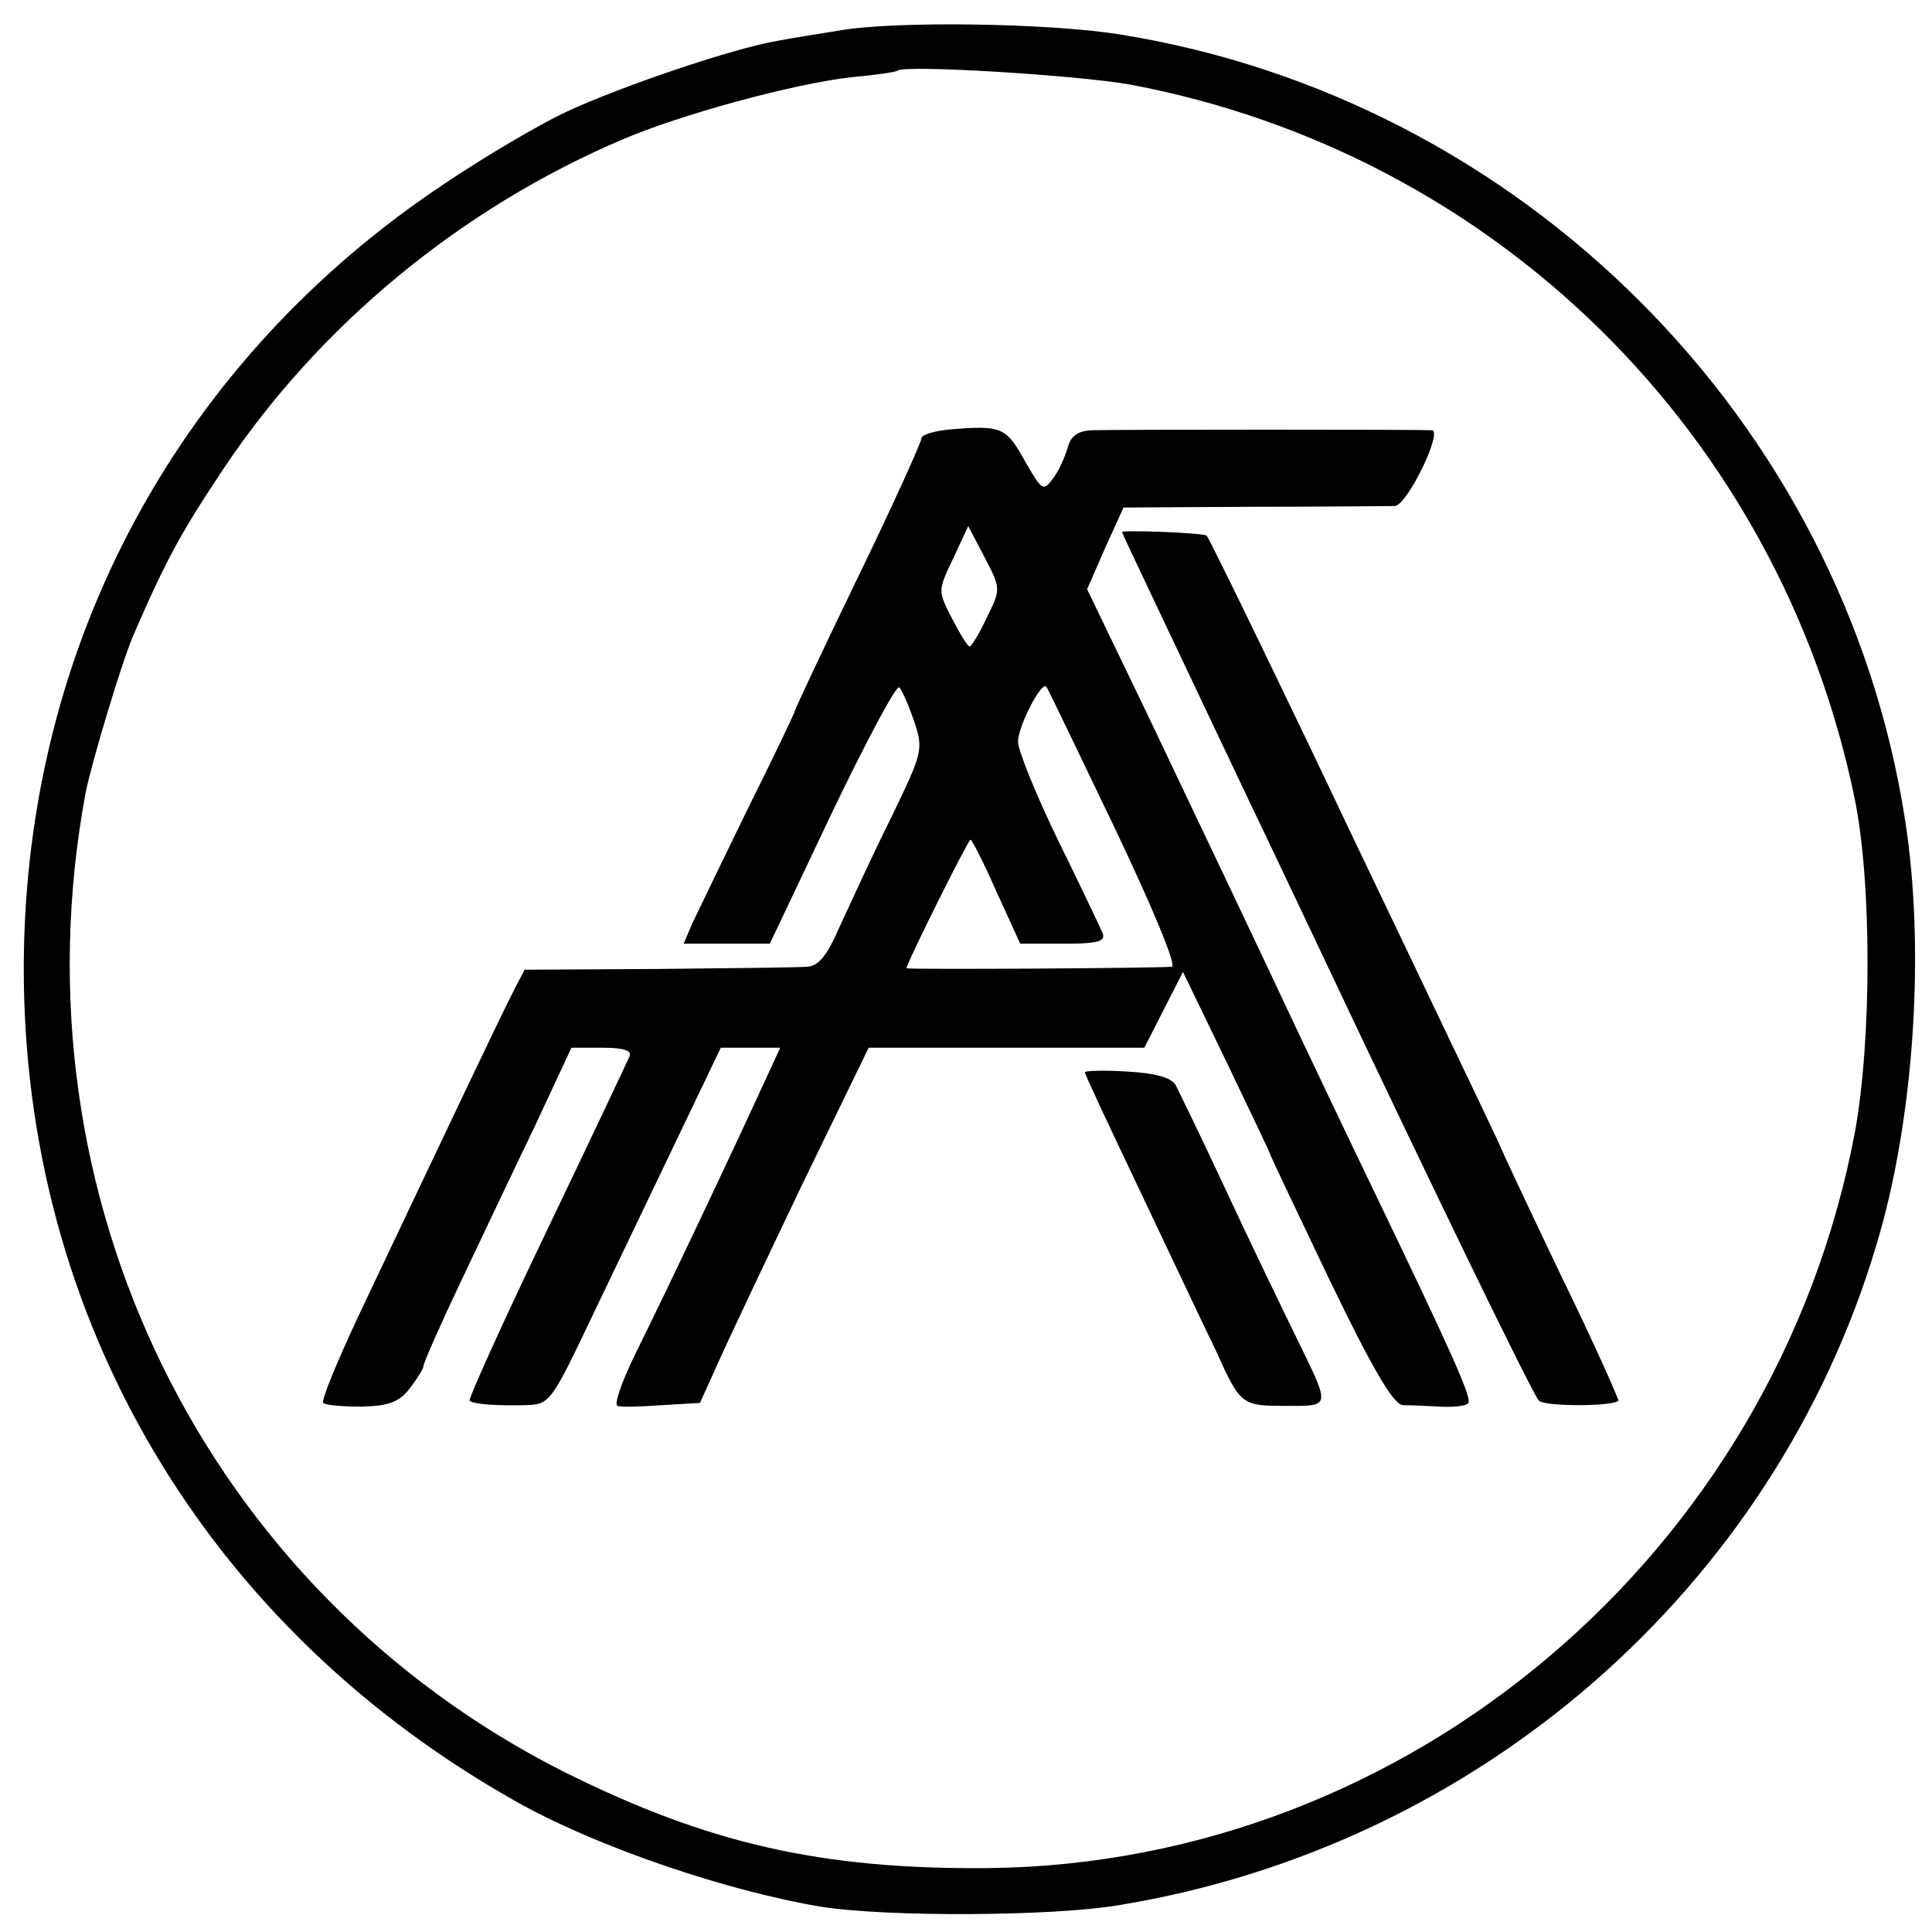 <?xml version="1.0" standalone="no"?>
<!DOCTYPE svg PUBLIC "-//W3C//DTD SVG 20010904//EN"
 "http://www.w3.org/TR/2001/REC-SVG-20010904/DTD/svg10.dtd">
<svg version="1.0" xmlns="http://www.w3.org/2000/svg"
 width="260pt" height="260pt" viewBox="0 0 260 260"
 preserveAspectRatio="xMidYMid meet">
<g transform="translate(0,260) scale(0.1,-0.1)"
fill="#000000" stroke="none">
<path d="M1130 2559 c-25 -4 -63 -10 -84 -14 -59 -10 -210 -61 -285 -96 -36
-17 -109 -60 -161 -95 -359 -238 -566 -621 -568 -1052 -2 -476 246 -895 669
-1130 107 -59 278 -117 404 -138 88 -14 311 -13 400 2 484 79 882 426 1020
888 51 168 66 397 39 571 -83 540 -517 973 -1059 1059 -96 15 -301 18 -375 5z
m392 -73 c491 -93 873 -470 974 -961 23 -112 23 -326 0 -450 -107 -565 -600
-983 -1166 -989 -225 -2 -377 33 -570 129 -484 244 -745 776 -645 1317 8 41
48 174 64 212 45 104 65 140 123 227 128 191 317 348 535 441 79 34 230 75
308 84 33 3 61 7 63 9 9 8 242 -6 314 -19z"/>
<path d="M1278 2022 c-21 -2 -38 -7 -38 -12 0 -5 -38 -89 -85 -186 -47 -97
-85 -178 -85 -180 0 -2 -28 -61 -63 -131 -34 -70 -68 -140 -75 -155 l-12 -28
58 0 58 0 83 175 c46 96 87 173 91 170 3 -2 12 -22 20 -45 13 -39 12 -42 -32
-133 -25 -50 -55 -116 -68 -144 -17 -39 -28 -53 -44 -54 -11 -1 -102 -2 -201
-3 l-179 -1 -13 -25 c-13 -24 -104 -216 -212 -444 -28 -60 -49 -111 -46 -114
3 -3 26 -5 52 -5 36 1 50 6 64 24 10 13 19 27 19 31 0 4 23 56 51 115 28 59
73 154 100 210 l48 103 42 0 c29 0 40 -4 36 -12 -3 -7 -53 -113 -112 -236 -59
-123 -105 -225 -103 -227 5 -5 39 -7 76 -6 32 1 34 4 91 124 32 67 84 175 115
240 l56 117 40 0 40 0 -24 -52 c-36 -79 -133 -284 -171 -360 -18 -37 -29 -68
-24 -70 5 -2 32 -1 60 1 l51 3 28 62 c15 33 66 141 113 239 l86 177 185 0 186
0 26 51 26 51 59 -122 c32 -67 59 -123 59 -125 0 -1 36 -77 80 -169 57 -118
85 -166 98 -167 9 0 32 -1 50 -2 19 -1 36 1 38 5 5 7 -24 71 -126 283 -40 83
-87 182 -105 220 -46 98 -110 233 -202 426 l-80 166 24 55 25 55 177 1 c97 0
182 1 188 1 17 1 65 101 50 102 -15 1 -424 1 -458 0 -19 -1 -28 -8 -32 -23 -4
-13 -12 -32 -20 -42 -13 -18 -15 -16 -38 24 -25 45 -31 48 -101 42z m50 -253
c-10 -22 -21 -39 -23 -39 -3 0 -13 17 -24 38 -19 37 -19 37 2 81 l20 43 22
-42 c22 -42 22 -43 3 -81z m172 -283 c50 -105 84 -186 77 -187 -25 -2 -357 -4
-357 -2 0 7 83 173 86 173 2 0 18 -31 35 -70 l32 -70 58 0 c46 0 57 3 53 14
-3 7 -30 64 -60 125 -30 62 -54 121 -54 133 0 20 31 81 38 74 2 -2 43 -88 92
-190z"/>
<path d="M1510 1884 c0 -2 64 -136 172 -364 28 -58 67 -141 88 -185 164 -347
293 -612 301 -620 8 -8 99 -8 107 0 1 1 -33 78 -78 170 -44 92 -80 169 -80
170 0 1 -39 83 -86 181 -47 99 -101 211 -119 249 -66 140 -187 390 -191 394
-3 4 -114 8 -114 5z"/>
<path d="M1460 1157 c0 -3 32 -71 71 -153 39 -82 86 -182 105 -221 34 -75 34
-75 99 -75 55 0 55 -1 13 85 -22 45 -67 138 -99 207 -32 69 -63 132 -67 140
-6 10 -28 16 -66 18 -31 2 -56 1 -56 -1z"/>
</g>
</svg>
